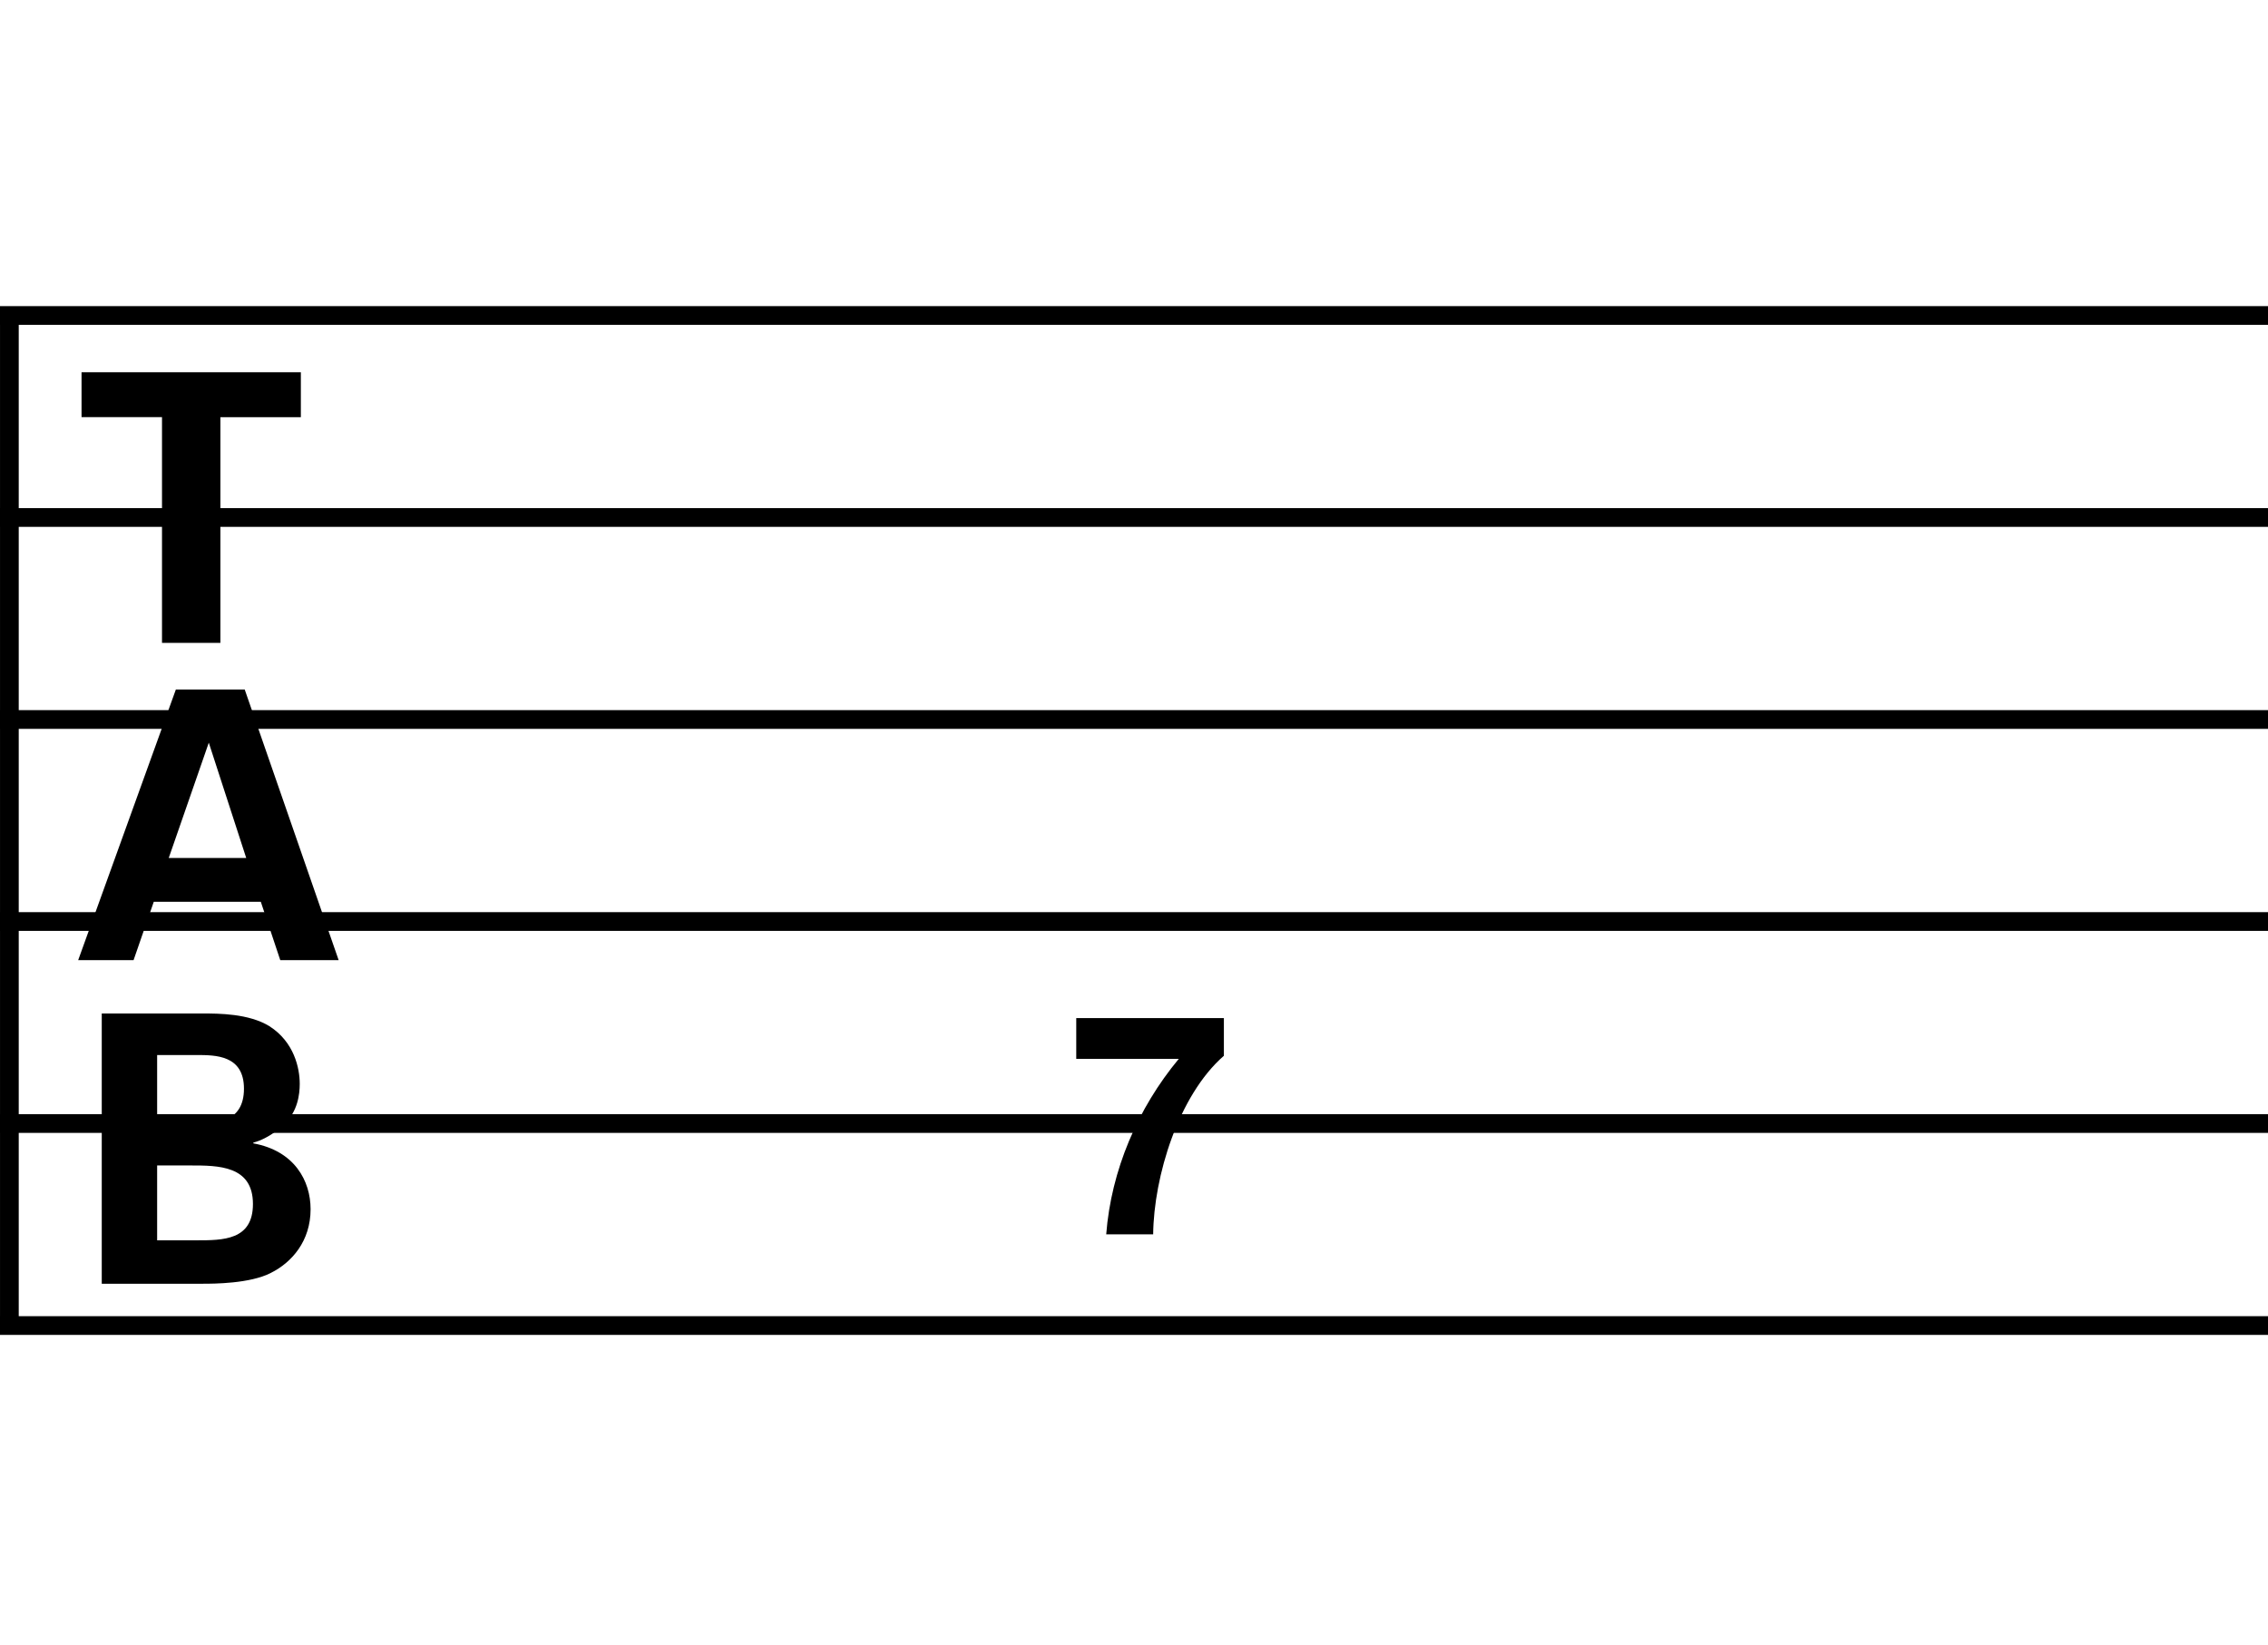 <?xml version="1.0" encoding="utf-8"?>
<!-- Generator: Adobe Illustrator 14.0.0, SVG Export Plug-In . SVG Version: 6.00 Build 43363)  -->
<!DOCTYPE svg PUBLIC "-//W3C//DTD SVG 1.1//EN" "http://www.w3.org/Graphics/SVG/1.1/DTD/svg11.dtd">
<svg version="1.1" id="main" xmlns="http://www.w3.org/2000/svg" xmlns:xlink="http://www.w3.org/1999/xlink" x="0px" y="0px"
	 width="242.362px" height="175.748px" viewBox="0 0 242.362 175.748" enable-background="new 0 0 242.362 175.748"
	 xml:space="preserve">
<line fill="none" stroke="#000000" stroke-width="2" stroke-miterlimit="10" x1="0" y1="55.292" x2="242.362" y2="55.292"/>
<line fill="none" stroke="#000000" stroke-width="2" stroke-miterlimit="10" x1="0" y1="33.708" x2="242.362" y2="33.708"/>
<line fill="none" stroke="#000000" stroke-width="2" stroke-miterlimit="10" x1="0" y1="76.875" x2="242.362" y2="76.875"/>
<line fill="none" stroke="#000000" stroke-width="2" stroke-miterlimit="10" x1="0" y1="98.459" x2="242.362" y2="98.459"/>
<line fill="none" stroke="#000000" stroke-width="2" stroke-miterlimit="10" x1="0" y1="120.044" x2="242.362" y2="120.044"/>
<line fill="none" stroke="#000000" stroke-width="2" stroke-miterlimit="10" x1="0" y1="141.628" x2="242.362" y2="141.628"/>
<g>
	<rect x="8.243" y="73.746" fill="none" width="59.819" height="61.71"/>
	<path d="M26.151,73.673l10.038,28.915H29.95l-2.08-6.239H16.433l-2.16,6.239H8.354l10.438-28.915H26.151z M26.311,91.67
		l-3.999-12.318L18.032,91.67H26.311z"/>
</g>
<g>
	<rect x="8.243" y="108.32" fill="none" width="59.819" height="61.71"/>
	<path d="M10.874,108.287h10.798c1.68,0,4.919,0,7.119,1.359c2.639,1.68,3.239,4.479,3.239,6.159c0,1.08-0.2,2.959-1.68,4.319
		c-0.2,0.24-1.6,1.52-3.279,1.959v0.08c4.399,0.8,6.119,4,6.119,7.039c0,3.399-2,5.679-4.239,6.799
		c-2.24,1.16-6.159,1.16-7.279,1.16H10.874V108.287z M16.792,120.044h4.319c1.76,0,4.959,0,4.959-3.719c0-3.6-3.04-3.6-5.079-3.6
		h-4.199V120.044z M16.792,132.522h4.199c2.839,0,6.039,0,6.039-3.879c0-4.119-3.72-4.119-6.679-4.119h-3.559V132.522z"/>
</g>
<g>
	<rect x="8.243" y="39.846" fill="none" width="59.819" height="61.71"/>
	<path d="M17.312,44.572H8.714v-4.799H32.15v4.799h-8.599v24.116h-6.239V44.572z"/>
</g>
<g>
	<rect x="113.809" y="108.32" fill="none" width="24.945" height="31.089"/>
	<path d="M130.787,112.804c-4.852,4.225-7.492,12.905-7.558,19.077h-5.017c0.528-6.832,3.366-13.466,7.756-18.747h-10.958v-4.357
		h15.776V112.804z"/>
</g>
<line fill="none" stroke="#000000" stroke-width="2" stroke-miterlimit="10" x1="1.002" y1="33.708" x2="1.002" y2="141.628"/>
</svg>
